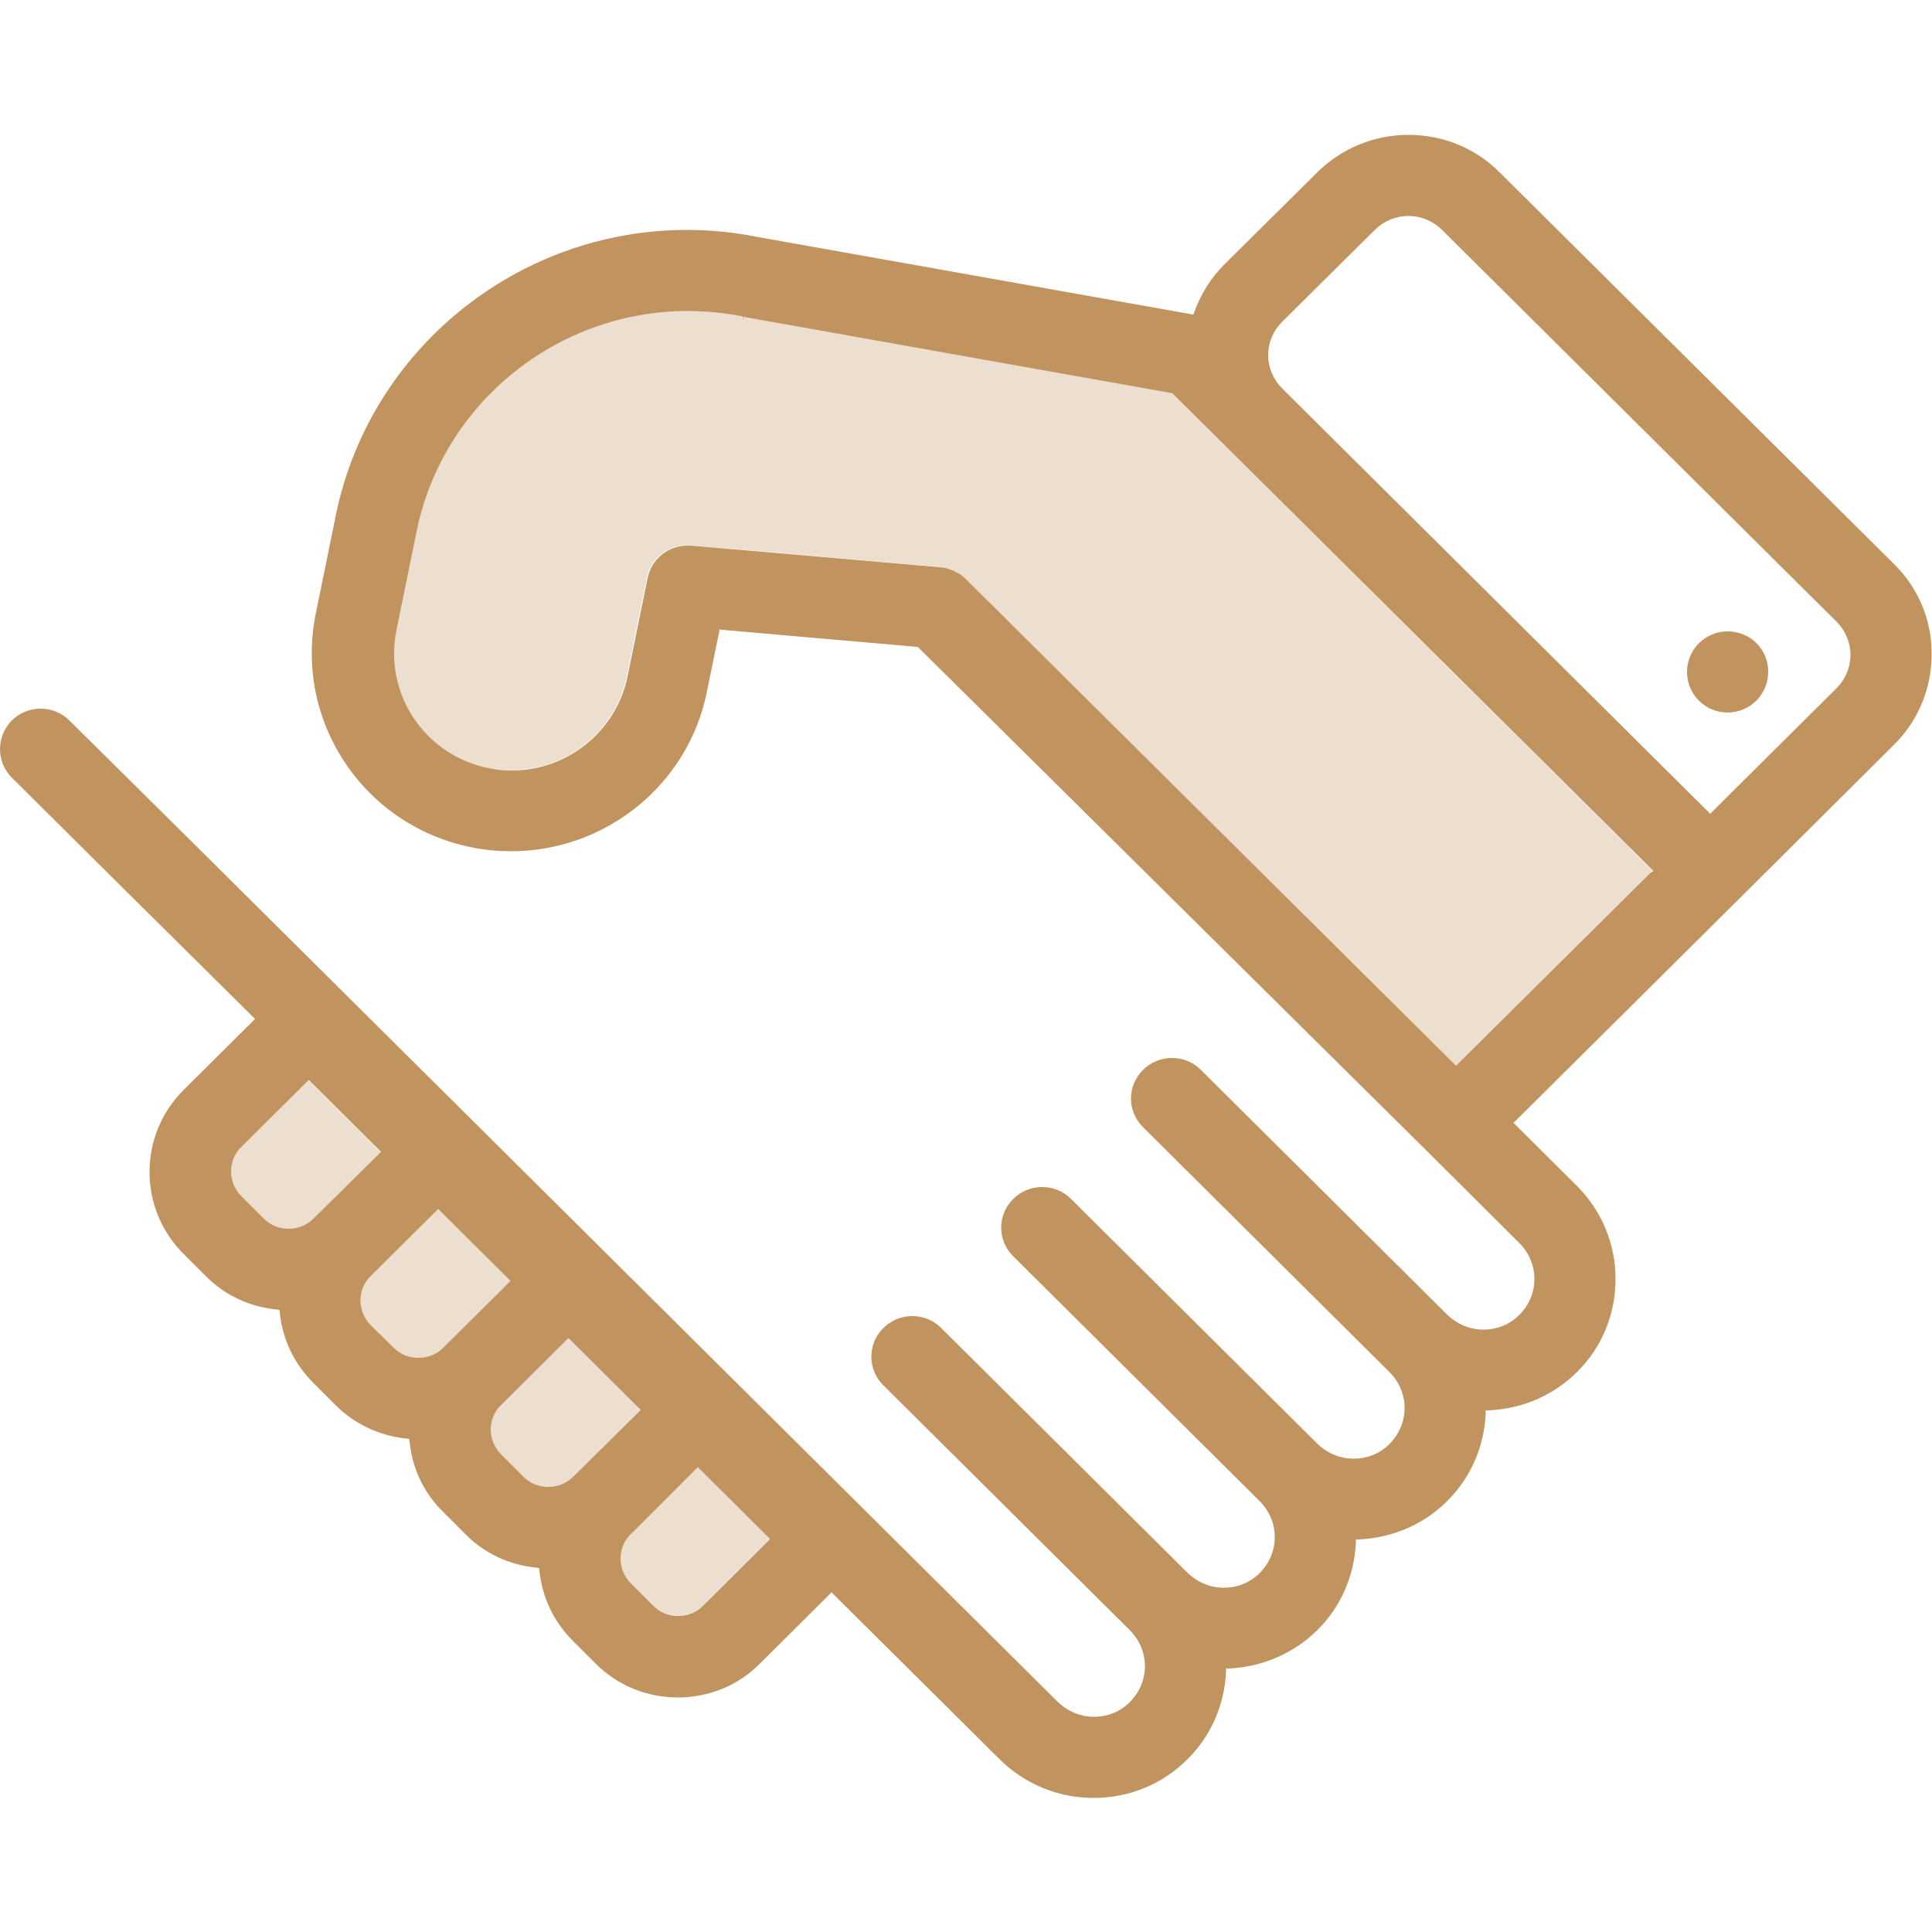 <?xml version="1.0" encoding="utf-8"?>
<!-- Generator: Adobe Illustrator 27.0.0, SVG Export Plug-In . SVG Version: 6.00 Build 0)  -->
<svg version="1.1" id="Layer_1" xmlns="http://www.w3.org/2000/svg" xmlns:xlink="http://www.w3.org/1999/xlink" x="0px" y="0px"
	 viewBox="0 0 50 50" style="enable-background:new 0 0 50 50;" xml:space="preserve">
<style type="text/css">
	.st0{fill:#C1945F;}
	.st1{opacity:0.3;fill:#C1945F;}
</style>
<g>
	<g>
		<g>
			<path class="st0" d="M49.02,14.6L38.81,4.46c-0.63-0.63-1.47-0.97-2.36-0.97s-1.73,0.35-2.36,0.97l-2.4,2.38
				c-0.35,0.35-0.61,0.76-0.78,1.23l-0.02,0.07l-0.07-0.01l-11.23-2c-0.6-0.12-1.21-0.18-1.81-0.18c-4.4,0-8.22,3.11-9.09,7.39
				l-0.52,2.55c-0.27,1.34,0,2.71,0.76,3.85c0.76,1.14,1.93,1.92,3.28,2.19c0.34,0.07,0.68,0.1,1.02,0.1c2.45,0,4.58-1.73,5.06-4.11
				l0.32-1.56l0.01-0.07l0.07,0.01l5.03,0.44l0.03,0l0.02,0.02L36.94,29.8l2.38,2.37c0.25,0.25,0.39,0.58,0.39,0.93
				c0,0.35-0.14,0.68-0.39,0.93c-0.25,0.25-0.58,0.38-0.93,0.38c-0.35,0-0.68-0.14-0.93-0.38l-6.38-6.34
				c-0.2-0.2-0.46-0.31-0.75-0.31c-0.28,0-0.55,0.11-0.75,0.31c-0.2,0.2-0.31,0.46-0.31,0.74c0,0.28,0.11,0.54,0.31,0.74l6.38,6.34
				c0.25,0.25,0.39,0.58,0.39,0.93c0,0.35-0.14,0.68-0.39,0.93c-0.25,0.25-0.58,0.38-0.93,0.38s-0.68-0.14-0.93-0.38l-6.38-6.34
				c-0.2-0.2-0.46-0.31-0.75-0.31c-0.28,0-0.55,0.11-0.75,0.31c-0.2,0.2-0.31,0.46-0.31,0.74c0,0.28,0.11,0.54,0.31,0.74l6.38,6.34
				c0.25,0.25,0.39,0.58,0.39,0.93c0,0.35-0.14,0.68-0.39,0.93c-0.25,0.25-0.58,0.38-0.93,0.38c-0.35,0-0.68-0.14-0.93-0.38
				l-6.38-6.34c-0.2-0.2-0.46-0.31-0.75-0.31c-0.28,0-0.55,0.11-0.75,0.31c-0.2,0.2-0.31,0.46-0.31,0.74c0,0.28,0.11,0.54,0.31,0.74
				l6.38,6.34c0.25,0.25,0.39,0.58,0.39,0.93c0,0.35-0.14,0.68-0.39,0.93c-0.25,0.25-0.58,0.38-0.93,0.38
				c-0.35,0-0.68-0.14-0.93-0.38L4.79,21.61L1.8,18.65c-0.2-0.2-0.46-0.31-0.75-0.31c-0.28,0-0.55,0.11-0.75,0.31
				C0.11,18.85,0,19.11,0,19.39c0,0.28,0.11,0.54,0.31,0.74l2.98,2.96l3.25,3.22l0.06,0.06l-0.06,0.06l-1.79,1.78
				c-0.57,0.57-0.88,1.32-0.88,2.12c0,0.8,0.31,1.55,0.88,2.12l0.58,0.58c0.5,0.5,1.13,0.79,1.83,0.86l0.07,0.01l0.01,0.07
				c0.07,0.69,0.37,1.32,0.87,1.82l0.58,0.58c0.49,0.49,1.14,0.79,1.83,0.86l0.07,0.01l0.01,0.07c0.07,0.7,0.37,1.33,0.87,1.82
				l0.58,0.58c0.5,0.5,1.13,0.79,1.83,0.86l0.07,0.01l0.01,0.07c0.07,0.69,0.37,1.32,0.87,1.82l0.58,0.58
				c0.57,0.57,1.33,0.88,2.13,0.88c0.81,0,1.57-0.31,2.13-0.88l1.79-1.78l0.06-0.06l0.06,0.06l4.29,4.26c0.65,0.64,1.51,1,2.43,1
				c0.92,0,1.78-0.35,2.43-1c0.61-0.6,0.96-1.41,1-2.27l0-0.08l0.08,0c0.86-0.04,1.67-0.39,2.28-0.99c0.61-0.6,0.96-1.41,1-2.27
				l0-0.08l0.08,0c0.87-0.04,1.68-0.39,2.28-0.99c0.61-0.6,0.96-1.41,1-2.27l0-0.08l0.08,0c0.87-0.04,1.68-0.39,2.28-0.99
				c0.65-0.64,1-1.5,1-2.41c0-0.91-0.36-1.77-1-2.41l-1.58-1.57l-0.06-0.06L39.23,29l5.77-5.73l4.01-3.99
				c0.63-0.62,0.98-1.46,0.98-2.34C50,16.06,49.65,15.22,49.02,14.6z M8.11,31.54c-0.17,0.17-0.4,0.26-0.64,0.26
				c-0.24,0-0.47-0.09-0.64-0.26l-0.58-0.58c-0.17-0.17-0.27-0.4-0.27-0.64c0-0.24,0.09-0.47,0.27-0.64l1.68-1.67l0.06-0.06
				l0.06,0.06l1.75,1.74l0.06,0.06l-0.06,0.06L8.11,31.54z M11.47,34.88c-0.17,0.17-0.4,0.26-0.64,0.26c-0.24,0-0.47-0.09-0.64-0.26
				L9.6,34.3c-0.17-0.17-0.27-0.4-0.27-0.64c0-0.24,0.09-0.47,0.27-0.64l1.68-1.67l0.06-0.06l0.06,0.06l1.75,1.74l0.06,0.06
				l-0.06,0.06L11.47,34.88z M14.83,38.22c-0.17,0.17-0.4,0.26-0.64,0.26c-0.24,0-0.47-0.09-0.64-0.26l-0.58-0.58
				c-0.17-0.17-0.27-0.4-0.27-0.64c0-0.24,0.09-0.47,0.27-0.64l1.68-1.67l0.06-0.06l0.06,0.06l1.75,1.74l0.06,0.06l-0.06,0.06
				L14.83,38.22z M19.87,39.89l-1.68,1.67c-0.17,0.17-0.4,0.26-0.64,0.26c-0.24,0-0.47-0.09-0.64-0.26l-0.58-0.58
				c-0.17-0.17-0.27-0.4-0.27-0.64c0-0.24,0.09-0.47,0.27-0.64L18,38.03l0.06-0.06l0.06,0.06l1.75,1.74l0.06,0.06L19.87,39.89z
				 M42.71,22.59l-4.97,4.93l-0.06,0.06l-0.06-0.06L24.99,14.98c-0.18-0.17-0.41-0.28-0.65-0.3l-6.46-0.56c-0.03,0-0.06,0-0.09,0
				c-0.5,0-0.93,0.35-1.03,0.84l-0.52,2.55c-0.29,1.41-1.55,2.43-2.99,2.43c-0.2,0-0.41-0.02-0.6-0.06
				c-0.8-0.16-1.49-0.62-1.94-1.29c-0.45-0.67-0.61-1.48-0.45-2.28l0.52-2.55c0.67-3.31,3.62-5.71,7.02-5.71
				c0.47,0,0.95,0.05,1.42,0.14l0.01,0.09l0.01-0.08l11.06,1.97l0.03,0l0.02,0.02l1.36,1.35l11.02,10.94l0.06,0.06L42.71,22.59z
				 M47.53,17.81l-3.21,3.19l-0.06,0.06l-0.06-0.06L33.18,10.05c-0.23-0.23-0.36-0.54-0.36-0.86c0-0.33,0.13-0.63,0.36-0.86
				l2.4-2.38c0.23-0.23,0.54-0.36,0.87-0.36c0.33,0,0.64,0.13,0.87,0.36l10.21,10.14c0.23,0.23,0.36,0.54,0.36,0.86
				S47.76,17.58,47.53,17.81z M44.71,16.34c-0.58,0-1.05,0.47-1.05,1.05c0,0.58,0.47,1.05,1.05,1.05s1.05-0.47,1.05-1.05
				C45.77,16.81,45.3,16.34,44.71,16.34z"/>
		</g>
	</g>
	<path class="st1" d="M13.23,19.93c1.45,0,2.71-1.02,2.99-2.43l0.52-2.55c0.1-0.49,0.53-0.84,1.03-0.84c0.03,0,0.06,0,0.09,0
		l6.46,0.56c0.25,0.02,0.48,0.13,0.65,0.3l12.64,12.55l0.06,0.06l0.06-0.06l4.97-4.93l0.06-0.06l-0.06-0.06L31.69,11.53l-1.36-1.35
		l-0.02-0.02l-0.03,0L19.22,8.19L19.2,8.27L19.2,8.19c-0.47-0.09-0.95-0.14-1.42-0.14c-3.4,0-6.35,2.4-7.02,5.71l-0.52,2.55
		c-0.16,0.79,0,1.6,0.45,2.28c0.45,0.68,1.14,1.13,1.94,1.29C12.83,19.91,13.03,19.93,13.23,19.93 M7.47,31.81
		c0.24,0,0.47-0.09,0.64-0.26l1.68-1.67l0.06-0.06l-0.06-0.06l-1.75-1.74l-0.06-0.06l-0.06,0.06l-1.68,1.67
		c-0.17,0.17-0.27,0.4-0.27,0.64c0,0.24,0.09,0.47,0.27,0.64l0.58,0.58C7,31.71,7.23,31.81,7.47,31.81 M10.83,35.14
		c0.24,0,0.47-0.09,0.64-0.26l1.68-1.67l0.06-0.06l-0.06-0.06l-1.75-1.74l-0.06-0.06l-0.06,0.06L9.6,33.02
		c-0.17,0.17-0.27,0.4-0.27,0.64c0,0.24,0.09,0.47,0.27,0.64l0.58,0.58C10.36,35.05,10.59,35.14,10.83,35.14 M14.19,38.48
		c0.24,0,0.47-0.09,0.64-0.26l1.68-1.67l0.06-0.06l-0.06-0.06l-1.75-1.74l-0.06-0.06l-0.06,0.06l-1.68,1.67
		c-0.17,0.17-0.27,0.4-0.27,0.64c0,0.24,0.09,0.47,0.27,0.64l0.58,0.58C13.72,38.39,13.95,38.48,14.19,38.48 M17.55,41.81
		c0.24,0,0.47-0.09,0.64-0.26l1.68-1.67l0.06-0.06l-0.06-0.06l-1.75-1.74l-0.06-0.06L18,38.03l-1.68,1.67
		c-0.17,0.17-0.27,0.4-0.27,0.64c0,0.24,0.09,0.47,0.27,0.64l0.58,0.58C17.08,41.72,17.31,41.81,17.55,41.81"/>
</g>
</svg>
